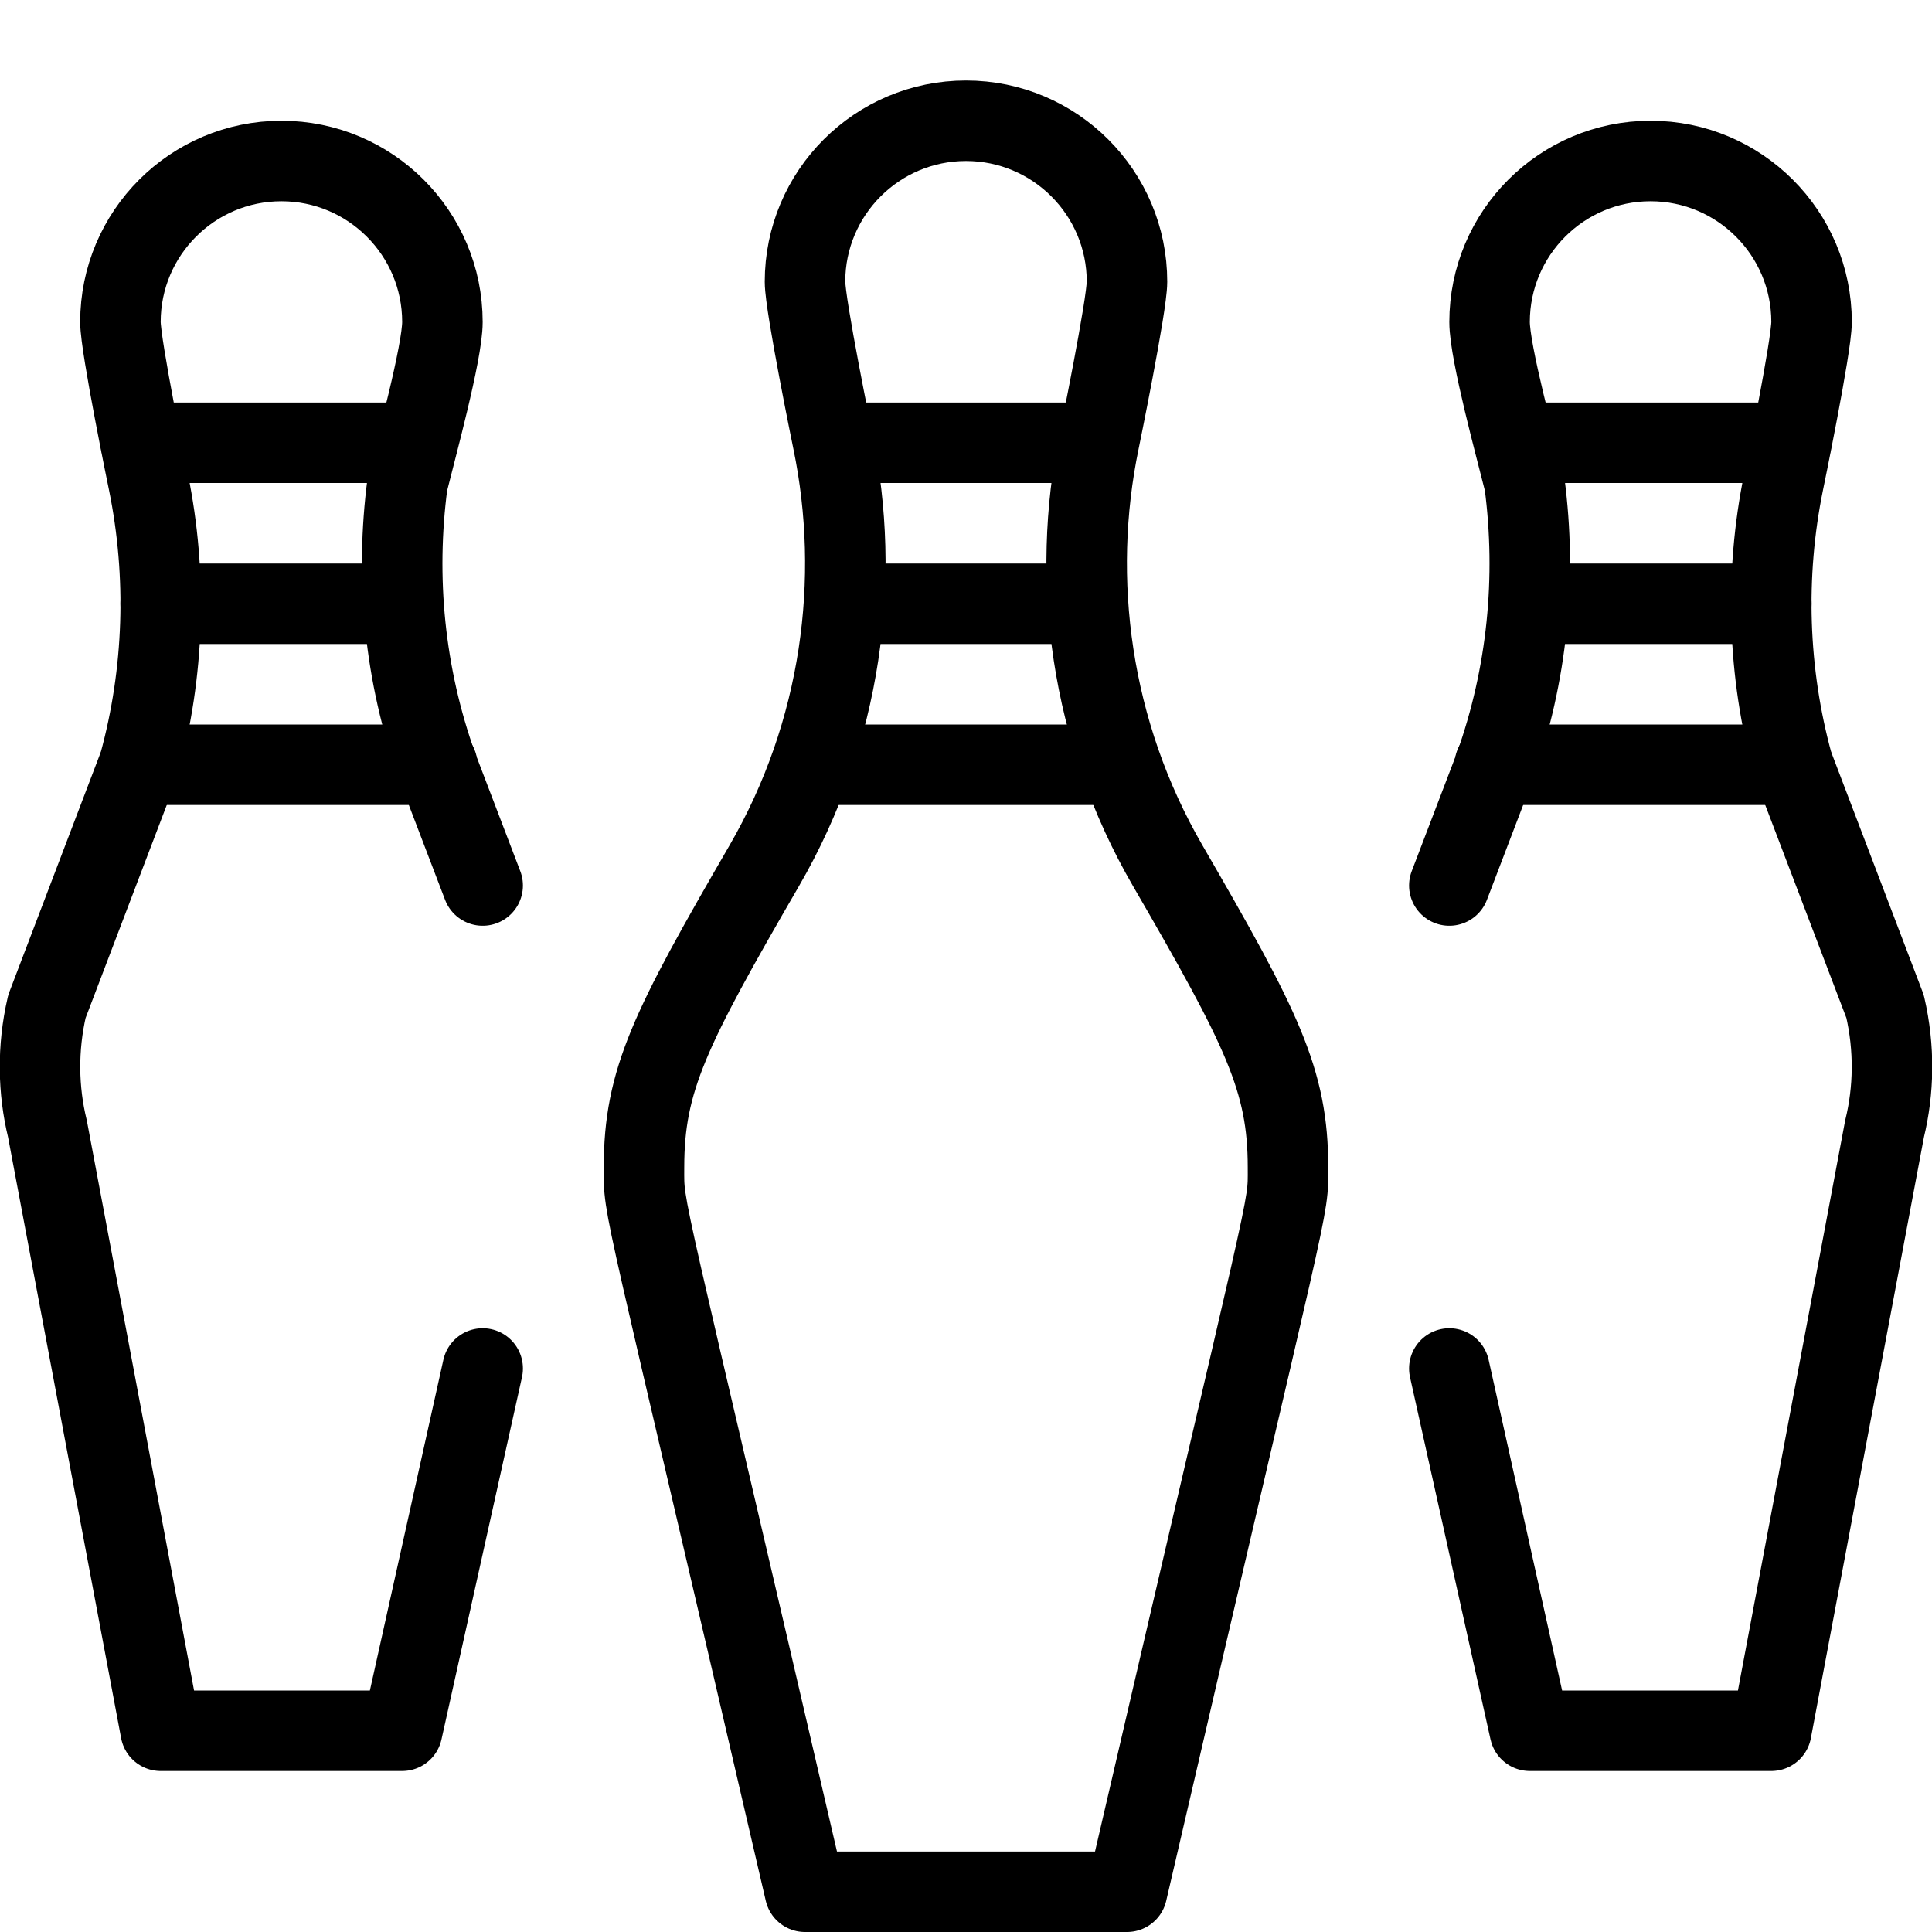 <?xml version="1.0" encoding="utf-8"?>
<!-- Generator: Adobe Illustrator 16.0.3, SVG Export Plug-In . SVG Version: 6.00 Build 0)  -->
<!DOCTYPE svg PUBLIC "-//W3C//DTD SVG 1.1//EN" "http://www.w3.org/Graphics/SVG/1.1/DTD/svg11.dtd">
<svg version="1.1" xmlns="http://www.w3.org/2000/svg" xmlns:xlink="http://www.w3.org/1999/xlink" x="0px" y="0px" width="24px"
	 height="24px" viewBox="0 0 24 24" enable-background="new 0 0 24 24" xml:space="preserve">
<g id="Outline_Icons">
	<g>
		<g>
			<path fill="none" stroke="#000000" stroke-linejoin="round" stroke-miterlimit="10" d="M14,23.5c2.07-8.93,2-8.418,2-9
				c0-1.082-0.321-1.722-1.494-3.746c-0.964-1.663-1.207-3.56-0.852-5.276c0,0,0.346-1.685,0.346-1.978c0-1.104-0.896-2-2-2
				s-2,0.896-2,2c0,0.293,0.346,1.978,0.346,1.978c0.355,1.717,0.112,3.613-0.852,5.276C8.321,12.778,8,13.418,8,14.5
				c0,0.582-0.07,0.07,2,9H14z"/>
			<line fill="none" stroke="#000000" stroke-linejoin="round" stroke-miterlimit="10" x1="10.073" y1="9.5" x2="13.927" y2="9.5"/>
			<line fill="none" stroke="#000000" stroke-linejoin="round" stroke-miterlimit="10" x1="10.346" y1="5.5" x2="13.654" y2="5.5"/>
			<line fill="none" stroke="#000000" stroke-linejoin="round" stroke-miterlimit="10" x1="10.484" y1="7.5" x2="13.516" y2="7.5"/>
		</g>
		<path fill="none" stroke="#000000" stroke-linecap="round" stroke-linejoin="round" stroke-miterlimit="10" d="M5.996,11
			L5.431,9.521C5.024,8.383,4.907,7.177,5.062,6.003C5.163,5.594,5.496,4.381,5.496,4c0-1.104-0.896-2-2-2s-2,0.896-2,2
			c0,0.305,0.348,1.988,0.348,1.988C2.08,7.145,2.042,8.355,1.729,9.495l-1.146,3.007c-0.121,0.52-0.11,1.045,0.006,1.519
			L1.996,21.5h3l1-4.5"/>
		
			<line fill="none" stroke="#000000" stroke-linecap="round" stroke-linejoin="round" stroke-miterlimit="10" x1="5.431" y1="9.5" x2="1.729" y2="9.5"/>
		
			<line fill="none" stroke="#000000" stroke-linecap="round" stroke-linejoin="round" stroke-miterlimit="10" x1="5.186" y1="5.5" x2="1.75" y2="5.5"/>
		
			<line fill="none" stroke="#000000" stroke-linecap="round" stroke-linejoin="round" stroke-miterlimit="10" x1="4.996" y1="7.5" x2="1.996" y2="7.5"/>
		<path fill="none" stroke="#000000" stroke-linecap="round" stroke-linejoin="round" stroke-miterlimit="10" d="M18.004,11
			l0.565-1.479c0.406-1.139,0.523-2.345,0.369-3.519C18.837,5.594,18.504,4.381,18.504,4c0-1.104,0.896-2,2-2s2,0.896,2,2
			c0,0.305-0.348,1.988-0.348,1.988c-0.236,1.156-0.198,2.367,0.115,3.507l1.146,3.007c0.121,0.52,0.11,1.045-0.006,1.519
			L22.004,21.5h-3l-1-4.5"/>
		
			<line fill="none" stroke="#000000" stroke-linecap="round" stroke-linejoin="round" stroke-miterlimit="10" x1="18.569" y1="9.5" x2="22.271" y2="9.5"/>
		
			<line fill="none" stroke="#000000" stroke-linecap="round" stroke-linejoin="round" stroke-miterlimit="10" x1="18.814" y1="5.5" x2="22.25" y2="5.5"/>
		
			<line fill="none" stroke="#000000" stroke-linecap="round" stroke-linejoin="round" stroke-miterlimit="10" x1="19.004" y1="7.5" x2="22.004" y2="7.5"/>
	</g>
</g>
<g id="invisible_shape">
	<rect fill="none" width="24" height="24"/>
</g>
</svg>
